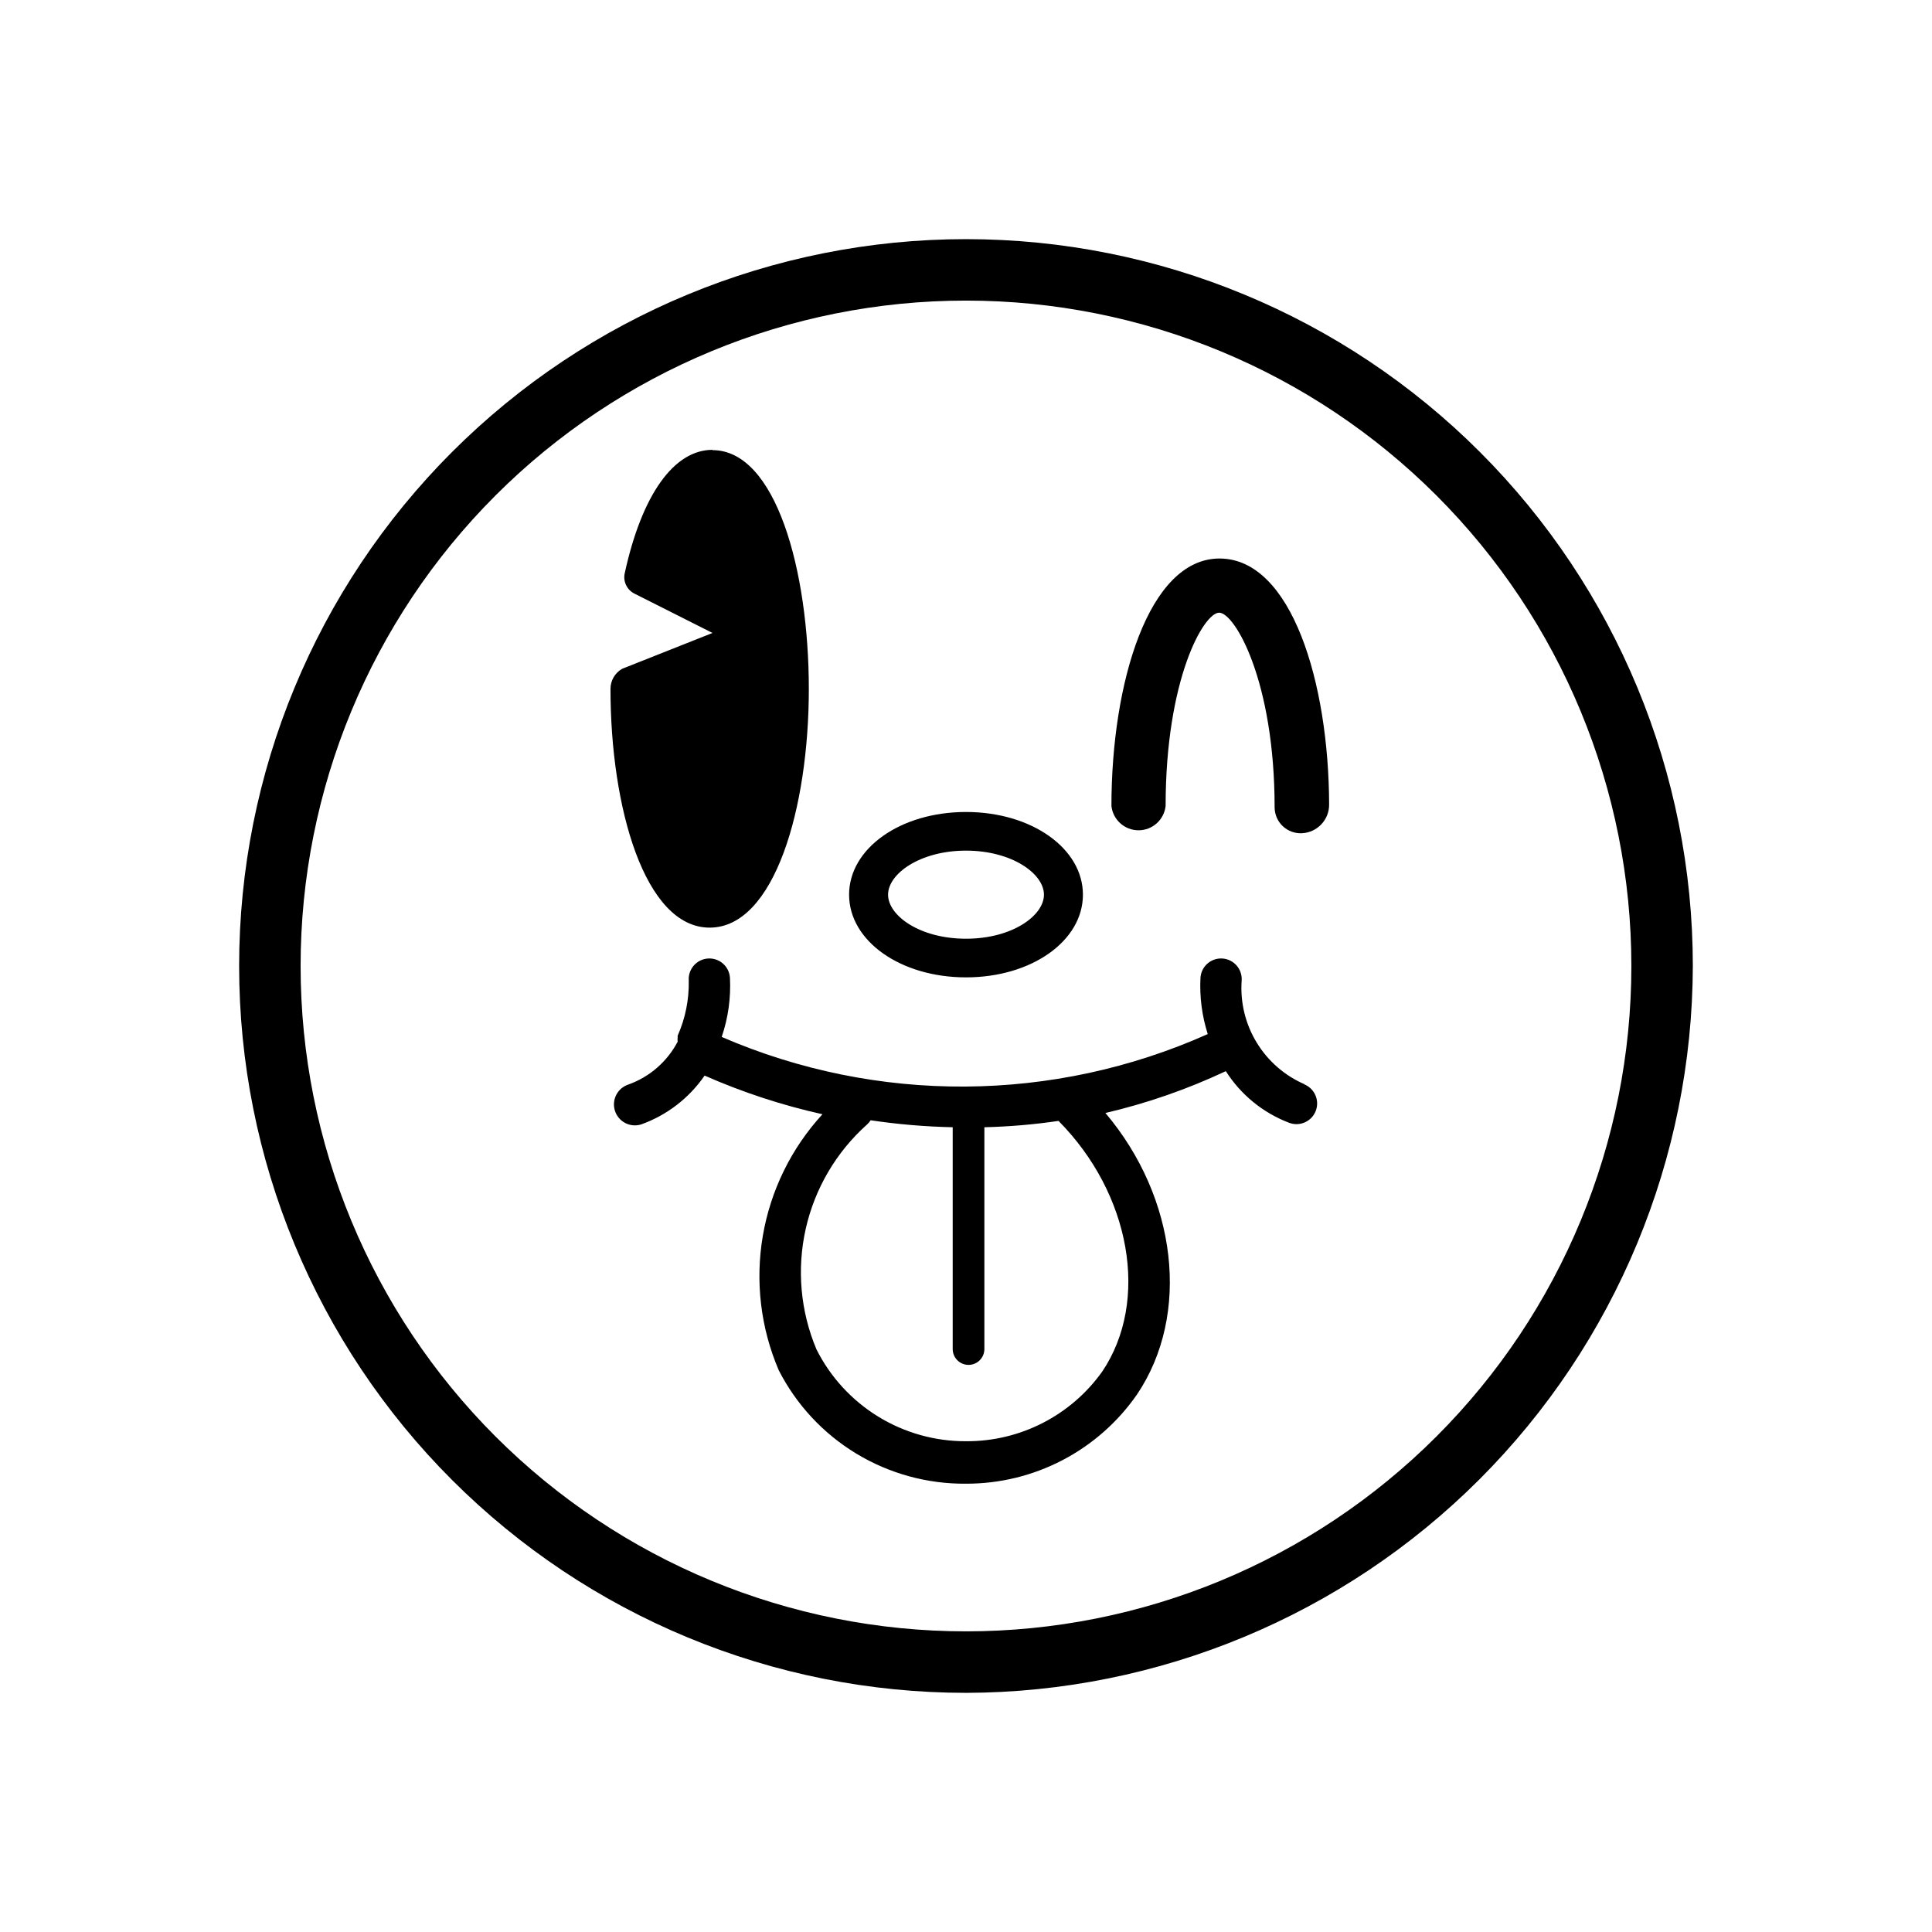 <?xml version="1.0" encoding="UTF-8"?>
<!-- Uploaded to: SVG Repo, www.svgrepo.com, Generator: SVG Repo Mixer Tools -->
<svg fill="#000000" width="800px" height="800px" version="1.1" viewBox="144 144 512 512" xmlns="http://www.w3.org/2000/svg">
 <path d="m400 592.62c-51.09 0-100.08-20.293-136.21-56.418s-56.418-85.117-56.418-136.2c0-51.09 20.293-100.08 56.418-136.21s85.117-56.418 136.21-56.418c51.086 0 100.08 20.293 136.2 56.418s56.418 85.117 56.418 136.21c-0.133 51.043-20.469 99.961-56.562 136.06-36.098 36.094-85.016 56.43-136.06 56.562zm0-368.96c-46.77 0-91.617 18.578-124.69 51.648s-51.648 77.918-51.648 124.69c0 46.766 18.578 91.617 51.648 124.68 33.07 33.07 77.918 51.648 124.69 51.648 46.766 0 91.617-18.578 124.68-51.648 33.07-33.066 51.648-77.918 51.648-124.68 0-46.77-18.578-91.617-51.648-124.69-33.066-33.07-77.918-51.648-124.68-51.648zm-67.176 39.551c-10.242 0-18.727 11.922-23.258 32.664-0.504 2.203 0.574 4.461 2.602 5.457l20.656 10.41-23.93 9.488c-1.934 1.098-3.125 3.152-3.109 5.375 0 31.402 9.07 63.227 26.281 63.227 17.215 0 26.281-31.824 26.281-63.227 0.004-31.402-8.73-63.312-25.523-63.312zm134.35 28.801c-18.809 0-28.633 33-28.633 65.578 0.398 3.668 3.492 6.445 7.18 6.445s6.781-2.777 7.18-6.445c0-33.586 10.078-51.219 14.191-51.219 4.113 0 14.695 18.051 14.695 51.641 0.02 1.871 0.801 3.652 2.164 4.934 1.359 1.285 3.188 1.957 5.055 1.867 4.074-0.18 7.273-3.562 7.223-7.641-0.086-32.16-9.91-65.16-29.055-65.16zm-67.172 111c-17.383 0-30.984-9.656-30.984-21.914 0-12.258 13.602-21.914 30.984-21.914s30.984 9.656 30.984 21.914c0 12.258-13.605 21.914-30.984 21.914zm0-33.586c-12.176 0-20.656 6.129-20.656 11.672s8.398 11.672 20.656 11.672 20.656-6.129 20.656-11.672-8.48-11.672-20.656-11.672zm89.848 61.969h-0.004c-5.316-2.273-9.789-6.148-12.801-11.086s-4.406-10.688-3.992-16.457c0.207-3.012-2.066-5.625-5.078-5.836-3.016-0.207-5.629 2.066-5.836 5.082-0.266 5.059 0.391 10.121 1.93 14.945-40.934 18.281-87.66 18.559-128.81 0.758 1.719-5.051 2.461-10.379 2.184-15.703-0.207-3.016-2.82-5.289-5.836-5.082-3.012 0.211-5.289 2.824-5.078 5.836 0.102 5.027-0.898 10.016-2.941 14.613v0.418c-0.043 0.391-0.043 0.785 0 1.176-2.769 5.273-7.41 9.316-13.012 11.336-2.922 0.93-4.539 4.047-3.613 6.969 0.93 2.922 4.047 4.539 6.969 3.613 6.816-2.445 12.691-6.969 16.797-12.934 10.051 4.43 20.512 7.859 31.234 10.246-8.262 8.992-13.746 20.176-15.805 32.211-2.055 12.039-0.59 24.41 4.219 35.633 4.66 9.125 11.773 16.773 20.539 22.082 8.766 5.309 18.836 8.074 29.086 7.981 18.086 0.043 35.039-8.809 45.34-23.68 14.273-21.242 10.578-52.145-8.398-74.562h0.004c10.996-2.566 21.691-6.281 31.906-11.086 3.977 6.254 9.867 11.059 16.793 13.688 2.832 1.066 5.988-0.363 7.055-3.191 1.066-2.828-0.363-5.984-3.191-7.051zm-53.742 76.074c-8.312 11.668-21.781 18.562-36.105 18.473-8.219 0.031-16.281-2.231-23.285-6.535-7-4.301-12.664-10.469-16.348-17.812-4.254-10.098-5.246-21.273-2.84-31.965 2.41-10.688 8.098-20.355 16.273-27.652 0.355-0.32 0.668-0.688 0.922-1.094 7.203 1.074 14.469 1.691 21.75 1.848v58.777c0 1.113 0.441 2.184 1.23 2.969 0.785 0.789 1.855 1.23 2.969 1.23s2.18-0.441 2.969-1.23c0.785-0.785 1.227-1.855 1.227-2.969v-58.777c6.578-0.16 13.141-0.719 19.648-1.68 19.145 19.312 24.184 47.695 11.59 66.418z"/>
</svg>